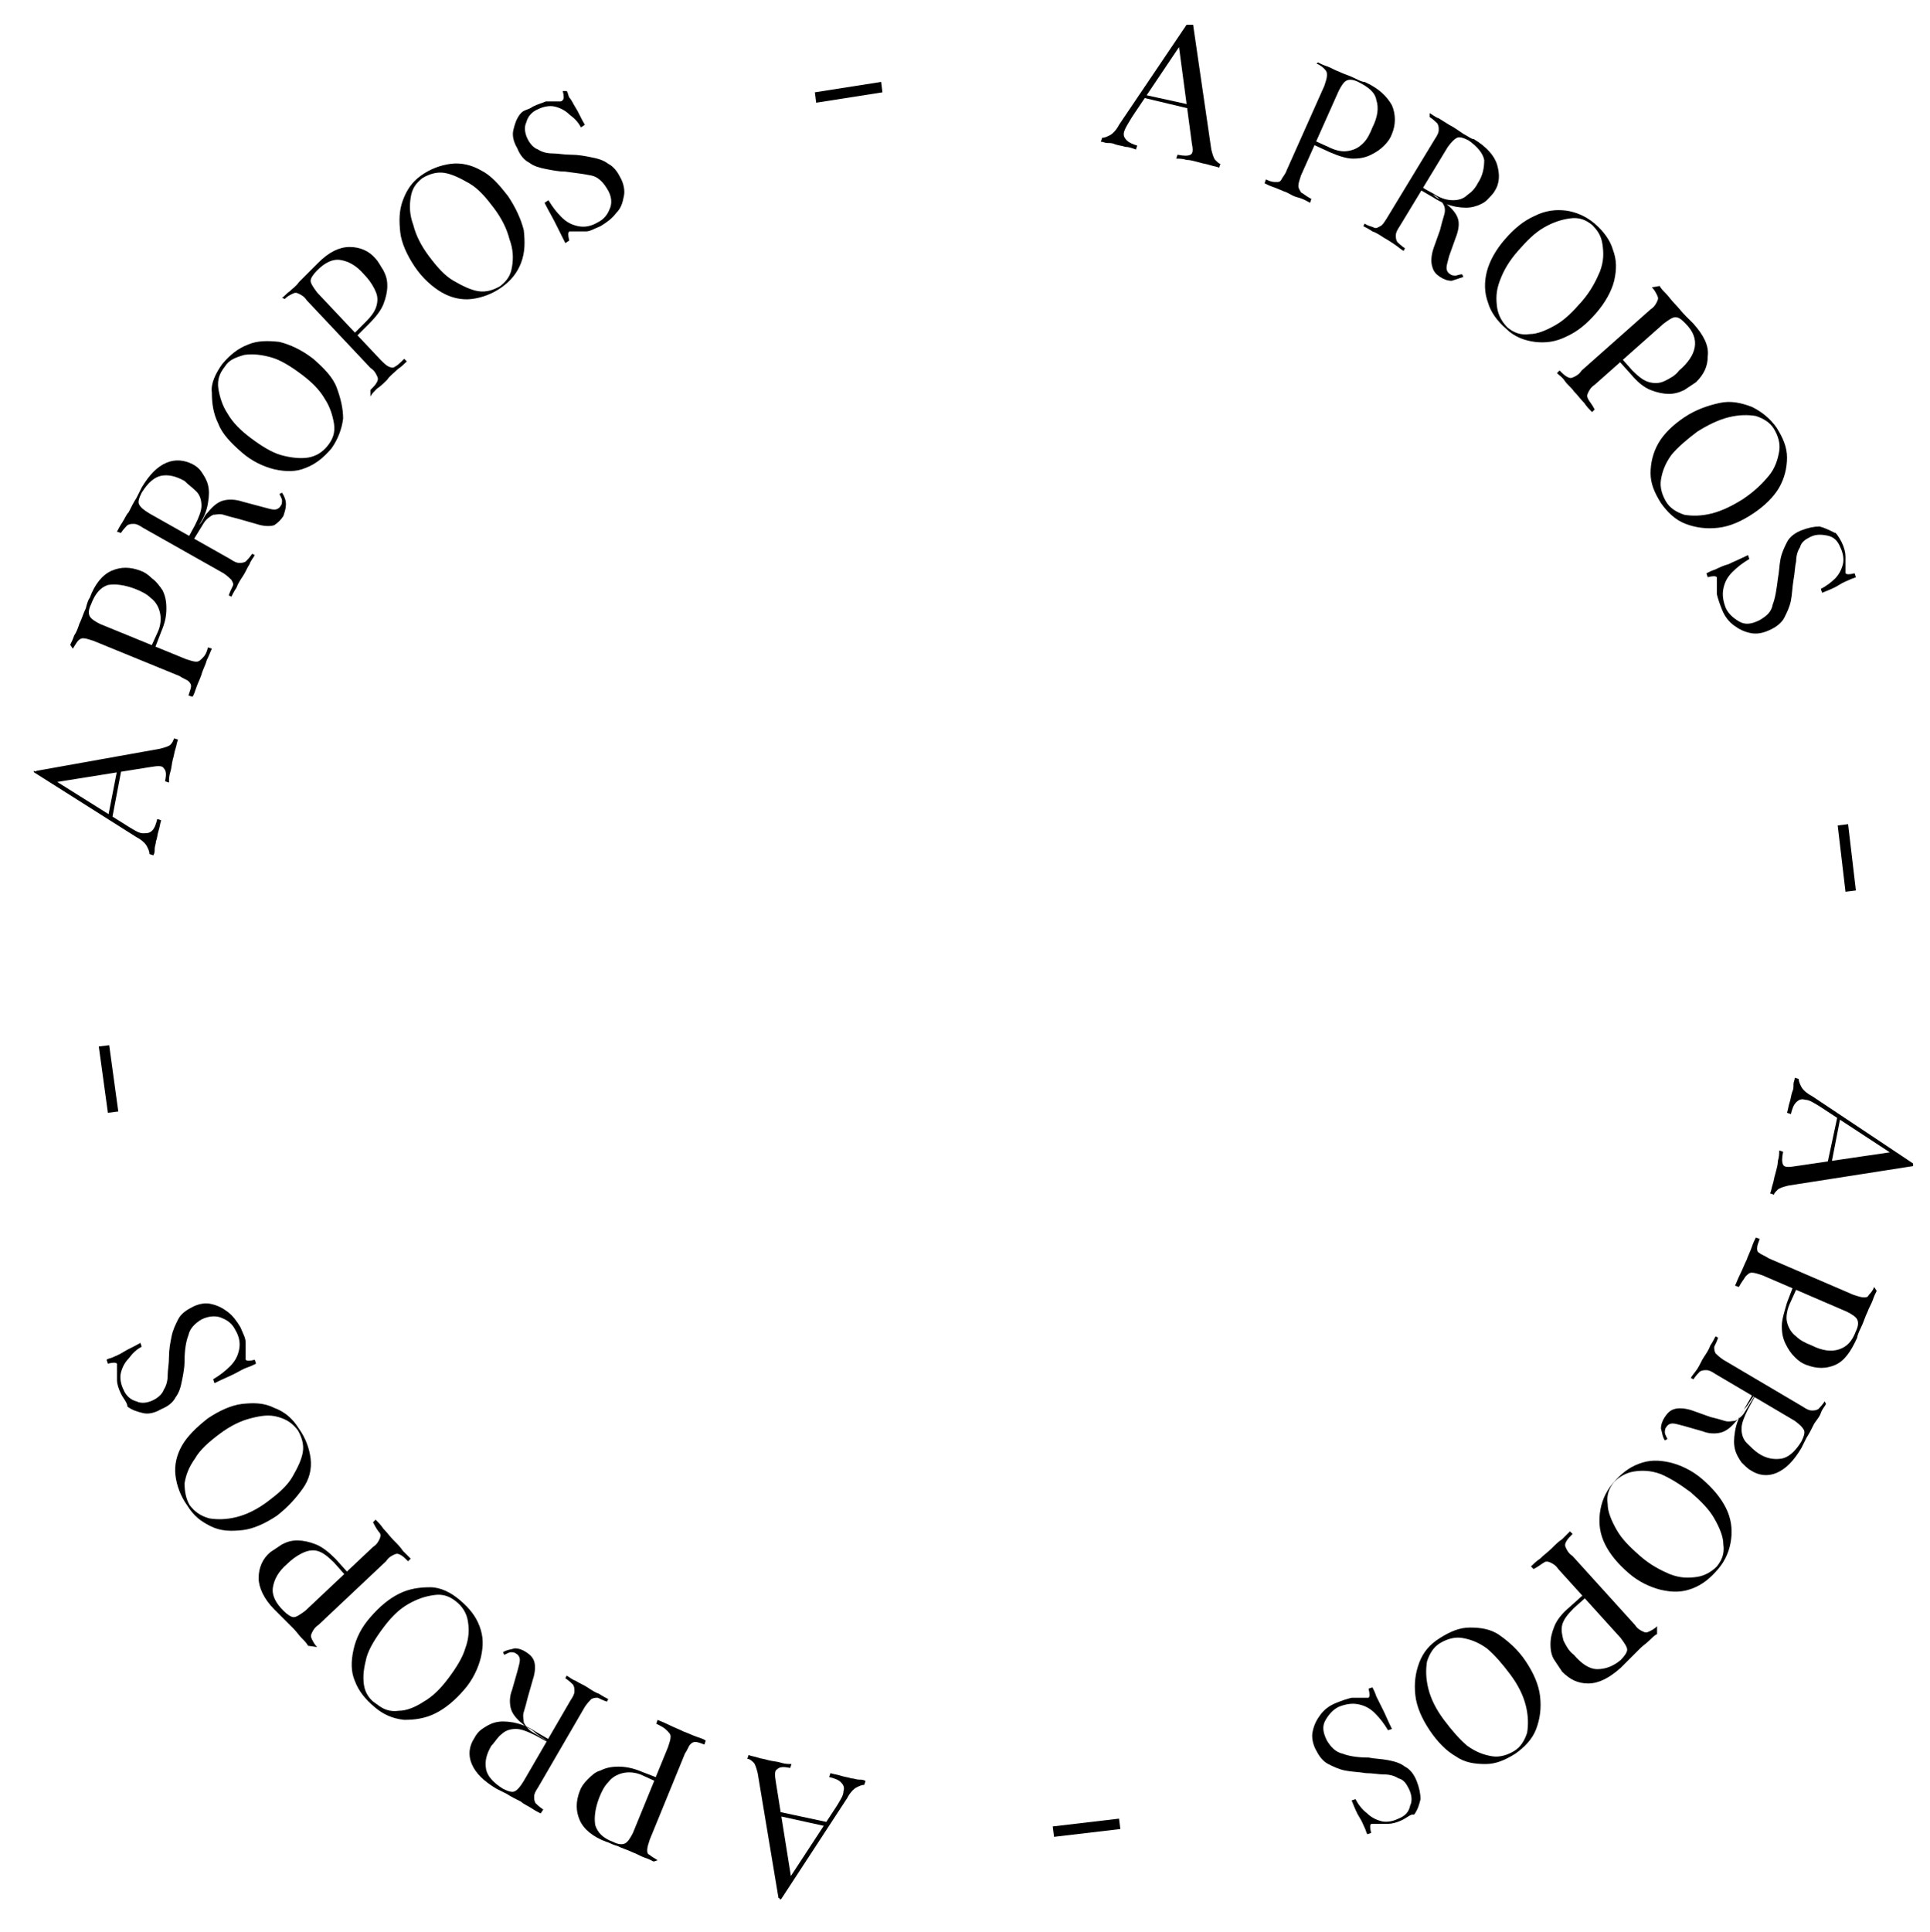<svg xmlns="http://www.w3.org/2000/svg" xmlns:xlink="http://www.w3.org/1999/xlink" id="Layer_1" x="0px" y="0px" viewBox="0 0 148.5 148.6" style="enable-background:new 0 0 148.5 148.6;" xml:space="preserve"><g>	<path d="M91.8,1.9l1.4,9.6c0.1,0.4,0.2,0.7,0.3,0.8c0.2,0.2,0.3,0.3,0.4,0.3l-0.1,0.3c-0.2-0.1-0.4-0.1-0.7-0.2  c-0.3-0.1-0.5-0.1-0.8-0.2c-0.4-0.1-0.7-0.2-1-0.2c-0.3-0.1-0.6-0.1-0.8-0.1l0.1-0.3c0.5,0.1,0.8,0.1,1,0c0.2-0.1,0.2-0.4,0.1-0.9  l-1-7.5L91,3.2l-3.9,5.8c-0.3,0.5-0.5,0.8-0.6,1.1c-0.1,0.3,0,0.5,0.2,0.7c0.2,0.2,0.5,0.3,0.8,0.4l-0.1,0.3  c-0.3-0.1-0.5-0.2-0.8-0.2c-0.3-0.1-0.5-0.1-0.8-0.2c-0.2-0.1-0.4-0.1-0.6-0.1c-0.2,0-0.3-0.1-0.5-0.1l0.1-0.3  c0.2,0,0.4-0.1,0.6-0.2s0.5-0.4,0.7-0.8l5.2-7.7c0,0,0.1,0,0.1,0C91.8,1.9,91.8,1.9,91.8,1.9z M92.2,8.2l-0.1,0.3l-4.2-1l0.2-0.2  L92.2,8.2z"></path>	<path d="M101.4,4.8c0.2,0.1,0.4,0.2,0.7,0.3c0.3,0.1,0.6,0.3,0.9,0.4c0.4,0.2,0.8,0.3,1.2,0.5c0.4,0.2,0.6,0.3,0.8,0.3  c1.1,0.5,1.7,1.1,2.1,1.8c0.3,0.7,0.3,1.5,0,2.2c-0.1,0.3-0.3,0.6-0.6,0.9c-0.3,0.3-0.6,0.5-1,0.7c-0.4,0.2-0.8,0.3-1.4,0.3  c-0.5,0-1.1-0.2-1.8-0.5l-1.3-0.6l0.1-0.3l1.1,0.5c0.6,0.3,1.1,0.4,1.6,0.3s0.8-0.3,1.1-0.6c0.3-0.3,0.5-0.7,0.7-1.2  c0.4-0.8,0.5-1.5,0.3-2.1c-0.1-0.6-0.6-1-1.4-1.4c-0.4-0.2-0.7-0.2-0.9-0.1c-0.2,0.1-0.4,0.4-0.6,0.8l-2.9,6.5  c-0.1,0.3-0.2,0.6-0.2,0.8c0,0.2,0.1,0.3,0.2,0.5c0.2,0.1,0.4,0.3,0.8,0.5l-0.1,0.3c-0.2-0.1-0.5-0.3-0.9-0.4S99.4,15,99,14.8  c-0.3-0.1-0.7-0.3-1-0.4c-0.3-0.1-0.5-0.2-0.7-0.3l0.1-0.3C97.8,14,98,14,98.2,14c0.2,0,0.3,0,0.4-0.2s0.3-0.4,0.4-0.7l2.9-6.5  c0.1-0.3,0.2-0.6,0.2-0.8c0-0.2,0-0.3-0.2-0.5c-0.1-0.1-0.3-0.3-0.6-0.4L101.4,4.8z"></path>	<path d="M110,8.7c0.2,0.1,0.4,0.3,0.7,0.4c0.3,0.2,0.5,0.3,0.8,0.5c0.4,0.2,0.8,0.5,1.1,0.7c0.4,0.2,0.6,0.4,0.8,0.4  c1,0.6,1.6,1.3,1.8,2c0.2,0.7,0.2,1.4-0.2,2c-0.1,0.2-0.4,0.5-0.6,0.7s-0.6,0.4-1,0.5c-0.4,0.1-0.8,0.1-1.4,0  c-0.5-0.1-1.1-0.3-1.7-0.7l-1.2-0.7l0.1-0.2l1.1,0.6c0.6,0.4,1.1,0.5,1.5,0.5c0.4,0,0.8-0.1,1.1-0.4c0.3-0.2,0.6-0.5,0.8-0.9  c0.4-0.6,0.5-1.2,0.5-1.8c-0.1-0.5-0.5-1-1.2-1.5c-0.4-0.2-0.7-0.3-0.9-0.2s-0.4,0.3-0.7,0.7l-3.7,6.1c-0.2,0.3-0.3,0.5-0.3,0.7  c0,0.2,0,0.3,0.1,0.5c0.1,0.1,0.3,0.3,0.6,0.5l-0.1,0.2c-0.2-0.1-0.4-0.3-0.7-0.5c-0.3-0.2-0.6-0.4-0.8-0.5  c-0.3-0.2-0.6-0.4-0.9-0.5c-0.3-0.2-0.5-0.3-0.7-0.4l0.1-0.2c0.3,0.2,0.5,0.2,0.7,0.3s0.3,0,0.5-0.1s0.3-0.3,0.5-0.6l3.7-6.1  c0.2-0.3,0.3-0.5,0.3-0.7c0-0.2,0-0.3-0.1-0.5c-0.1-0.1-0.3-0.3-0.6-0.5L110,8.7z M109.3,14.3c0.4,0.3,0.8,0.5,1,0.7  c0.2,0.2,0.4,0.3,0.6,0.4c0.1,0.1,0.3,0.2,0.4,0.3c0.5,0.4,0.8,0.8,0.9,1.2c0.1,0.4,0,0.9-0.2,1.4l-0.5,1.4  c-0.1,0.4-0.2,0.7-0.2,0.9c0,0.2,0.1,0.4,0.3,0.5c0.1,0.1,0.3,0.1,0.4,0.1s0.3-0.1,0.5-0.1l0.1,0.2c-0.3,0.1-0.6,0.2-0.9,0.3  c-0.3,0-0.6-0.1-0.9-0.3c-0.3-0.2-0.5-0.4-0.6-0.8c-0.1-0.3-0.1-0.8,0.1-1.4l0.5-1.4c0.1-0.4,0.2-0.8,0.3-1.1  c0.1-0.3,0.1-0.6,0-0.8c-0.1-0.2-0.3-0.5-0.6-0.7l-1.3-0.8L109.3,14.3z"></path>	<path d="M122.7,17.2c0.7,0.6,1.2,1.3,1.4,2c0.3,0.8,0.3,1.5,0.1,2.4c-0.2,0.8-0.7,1.7-1.4,2.5c-0.7,0.8-1.4,1.4-2.3,1.8  c-0.8,0.4-1.6,0.5-2.4,0.4c-0.8-0.1-1.6-0.4-2.2-1c-0.7-0.6-1.2-1.3-1.4-2c-0.3-0.8-0.3-1.6-0.1-2.4c0.2-0.8,0.7-1.7,1.4-2.5  c0.7-0.8,1.4-1.4,2.3-1.8c0.8-0.4,1.6-0.5,2.4-0.4C121.2,16.3,122,16.6,122.7,17.2z M122.5,17.3c-0.5-0.4-1-0.6-1.7-0.5  s-1.3,0.3-2,0.7s-1.3,1-2,1.8c-0.7,0.8-1.1,1.5-1.4,2.3c-0.3,0.8-0.3,1.4-0.2,2.1c0.1,0.6,0.4,1.1,0.8,1.5c0.5,0.4,1,0.6,1.7,0.5  c0.6,0,1.3-0.3,2-0.7s1.3-1,2-1.8c0.7-0.8,1.1-1.6,1.4-2.3c0.3-0.8,0.3-1.4,0.2-2.1S122.9,17.7,122.5,17.3z"></path>	<path d="M127.7,22c0.1,0.2,0.3,0.4,0.5,0.6c0.2,0.2,0.4,0.5,0.6,0.7c0.3,0.3,0.6,0.7,0.9,1s0.5,0.5,0.6,0.6  c0.8,0.9,1.2,1.7,1.1,2.5c0,0.8-0.3,1.4-0.9,2c-0.3,0.2-0.6,0.4-0.9,0.6c-0.4,0.2-0.8,0.3-1.2,0.3c-0.4,0-0.9-0.1-1.4-0.3  c-0.5-0.2-1-0.6-1.5-1.2l-0.9-1l0.2-0.2l0.8,0.9c0.5,0.5,0.9,0.8,1.3,0.9c0.4,0.1,0.8,0.1,1.2-0.1c0.4-0.2,0.8-0.4,1.1-0.8  c0.7-0.6,1.1-1.2,1.2-1.8c0.1-0.6-0.1-1.2-0.7-1.8c-0.3-0.3-0.5-0.5-0.8-0.5c-0.2,0-0.5,0.2-0.9,0.5l-5.3,4.7  c-0.3,0.2-0.4,0.4-0.5,0.6c-0.1,0.2-0.1,0.3,0,0.5s0.3,0.4,0.5,0.8l-0.2,0.2c-0.2-0.2-0.4-0.4-0.6-0.7c-0.3-0.3-0.5-0.6-0.8-0.9  c-0.2-0.3-0.5-0.5-0.7-0.8s-0.4-0.4-0.6-0.6l0.2-0.2c0.2,0.2,0.4,0.4,0.6,0.5s0.3,0.1,0.5,0c0.2-0.1,0.4-0.2,0.6-0.5l5.3-4.7  c0.3-0.2,0.4-0.4,0.5-0.6c0.1-0.2,0.1-0.3,0-0.5c-0.1-0.2-0.2-0.4-0.4-0.6L127.7,22z"></path>	<path d="M136.7,32.9c0.5,0.8,0.8,1.5,0.8,2.3c0,0.8-0.2,1.6-0.6,2.3c-0.4,0.7-1.1,1.4-2,2c-0.9,0.6-1.8,1-2.7,1.1  c-0.9,0.1-1.7,0-2.5-0.3s-1.4-0.9-1.9-1.6c-0.5-0.8-0.8-1.5-0.8-2.3c0-0.8,0.2-1.6,0.6-2.3s1.1-1.4,2-2c0.9-0.6,1.8-0.9,2.7-1.1  s1.7,0,2.5,0.3C135.6,31.7,136.2,32.2,136.7,32.9z M136.5,33c-0.3-0.5-0.8-0.8-1.4-1c-0.6-0.1-1.3-0.1-2.1,0.1  c-0.8,0.2-1.6,0.6-2.4,1.1c-0.8,0.6-1.5,1.2-2,1.8c-0.5,0.7-0.7,1.3-0.8,1.9c-0.1,0.6,0.1,1.2,0.4,1.7c0.3,0.5,0.8,0.8,1.4,1  c0.6,0.1,1.3,0.1,2.1-0.1c0.8-0.2,1.6-0.6,2.4-1.1c0.9-0.6,1.5-1.2,2-1.8s0.7-1.3,0.8-1.9S136.8,33.5,136.5,33z"></path>	<path d="M141.7,41.7c0.2,0.4,0.3,0.8,0.3,1.1c0,0.3,0,0.5,0,0.8c0,0.1,0,0.2,0,0.3c0,0.1,0,0.1,0,0.2c0.1,0.1,0.3,0.1,0.7,0  l0.1,0.3c-0.2,0.1-0.3,0.1-0.5,0.2c-0.2,0.1-0.5,0.2-0.8,0.4s-0.8,0.4-1.3,0.6l-0.1-0.3c0.4-0.2,0.8-0.5,1.1-0.8  c0.3-0.3,0.5-0.7,0.6-1.1c0.1-0.4,0-0.9-0.2-1.3c-0.2-0.5-0.5-0.8-1-0.9s-0.9-0.1-1.3,0.1c-0.4,0.2-0.7,0.4-0.8,0.8  c-0.2,0.3-0.3,0.7-0.3,1.1c-0.1,0.4-0.1,0.9-0.2,1.4c-0.1,0.6-0.1,1.1-0.2,1.6c-0.1,0.5-0.3,0.9-0.5,1.3c-0.2,0.4-0.6,0.7-1,0.9  c-0.6,0.3-1.1,0.4-1.6,0.3s-0.9-0.3-1.3-0.6c-0.4-0.3-0.7-0.7-0.9-1.2c-0.2-0.5-0.3-0.8-0.4-1.2c0-0.3,0-0.6,0-0.8  c0-0.2,0-0.4,0-0.5c-0.1-0.1-0.3-0.1-0.7,0l-0.1-0.3c0.2-0.1,0.4-0.2,0.7-0.3c0.2-0.1,0.6-0.3,1-0.4c0.4-0.2,0.9-0.4,1.5-0.7  l0.1,0.3c-0.5,0.3-0.9,0.6-1.3,1s-0.6,0.8-0.7,1.3c-0.1,0.5,0,1,0.2,1.5c0.2,0.4,0.5,0.7,1,1s1,0.2,1.6-0.1c0.5-0.3,0.9-0.6,1-1.2  c0.2-0.5,0.3-1.2,0.4-2c0.1-0.5,0.1-1,0.2-1.5c0.1-0.5,0.3-0.9,0.5-1.3c0.2-0.4,0.6-0.7,1.1-0.9c0.5-0.2,1-0.3,1.4-0.3  c0.4,0.1,0.8,0.3,1.2,0.5C141.2,40.9,141.5,41.3,141.7,41.7z"></path>	<path d="M142.8,68.5l-0.8,0.1l-0.6-5.1l0.8-0.1L142.8,68.5z"></path>	<path d="M147.2,89.7l-9.6,1.5c-0.4,0.1-0.7,0.2-0.8,0.3c-0.2,0.2-0.3,0.3-0.3,0.4l-0.3-0.1c0.1-0.2,0.1-0.4,0.2-0.7  c0.1-0.3,0.1-0.5,0.2-0.8c0.1-0.4,0.2-0.7,0.2-1c0.1-0.3,0.1-0.6,0.1-0.8l0.3,0.1c-0.1,0.5-0.1,0.8,0,1c0.1,0.2,0.4,0.2,1,0.1  l7.5-1.1l0.1,0.3l-5.8-3.8c-0.5-0.3-0.8-0.5-1.1-0.5c-0.3-0.1-0.5,0-0.7,0.2c-0.2,0.2-0.3,0.5-0.4,0.9l-0.3-0.1  c0.1-0.3,0.1-0.5,0.2-0.8c0.1-0.3,0.1-0.5,0.2-0.8c0.1-0.2,0.1-0.4,0.1-0.6c0-0.2,0.1-0.3,0.1-0.5l0.3,0.1c0,0.2,0.1,0.4,0.2,0.6  c0.1,0.2,0.4,0.5,0.8,0.7l7.8,5.2c0,0,0,0.1,0,0.1C147.2,89.6,147.2,89.6,147.2,89.7z M140.8,90.1l-0.3-0.1l0.9-4.2l0.2,0.2  L140.8,90.1z"></path>	<path d="M144.4,99.3c-0.1,0.2-0.2,0.4-0.3,0.7c-0.1,0.3-0.3,0.6-0.4,0.9c-0.2,0.4-0.3,0.8-0.5,1.2c-0.2,0.4-0.3,0.7-0.3,0.8  c-0.5,1.1-1,1.8-1.7,2.1c-0.7,0.3-1.4,0.3-2.2,0c-0.3-0.1-0.6-0.3-0.9-0.6s-0.5-0.6-0.7-1c-0.2-0.4-0.3-0.8-0.3-1.4  c0-0.5,0.2-1.1,0.4-1.8l0.5-1.3l0.3,0.1l-0.5,1.1c-0.3,0.6-0.4,1.2-0.3,1.6s0.3,0.8,0.7,1.1c0.3,0.3,0.7,0.5,1.2,0.7  c0.8,0.4,1.5,0.5,2.1,0.3c0.6-0.2,1-0.6,1.3-1.4c0.2-0.4,0.2-0.7,0.1-0.9c-0.1-0.2-0.4-0.4-0.8-0.6l-6.5-2.8  c-0.3-0.1-0.6-0.2-0.8-0.2c-0.2,0-0.3,0.1-0.5,0.3c-0.1,0.2-0.3,0.4-0.5,0.8l-0.3-0.1c0.1-0.2,0.2-0.5,0.4-0.9  c0.2-0.4,0.3-0.7,0.5-1.1c0.1-0.3,0.3-0.7,0.4-1c0.1-0.3,0.2-0.5,0.3-0.7l0.3,0.1c-0.1,0.3-0.2,0.5-0.2,0.7c0,0.2,0,0.3,0.2,0.4  c0.1,0.1,0.4,0.2,0.7,0.4l6.5,2.8c0.3,0.1,0.6,0.2,0.8,0.2c0.2,0,0.3,0,0.4-0.2c0.1-0.1,0.3-0.3,0.4-0.6L144.4,99.3z"></path>	<path d="M135,107.3c-0.3,0.4-0.5,0.8-0.7,1c-0.2,0.2-0.3,0.4-0.4,0.6c-0.1,0.2-0.2,0.3-0.3,0.4c-0.4,0.5-0.8,0.8-1.2,0.9  c-0.4,0.1-0.9,0.1-1.4-0.1l-1.4-0.4c-0.4-0.1-0.7-0.2-0.9-0.2c-0.2,0-0.4,0.1-0.5,0.3c-0.1,0.1-0.1,0.3-0.1,0.4  c0,0.1,0.1,0.3,0.2,0.5l-0.2,0.1c-0.2-0.3-0.2-0.6-0.3-0.9c0-0.3,0.1-0.6,0.3-0.9c0.2-0.3,0.4-0.5,0.7-0.6c0.3-0.1,0.8-0.1,1.4,0.1  l1.4,0.5c0.4,0.1,0.8,0.2,1.1,0.3c0.3,0.1,0.6,0,0.8,0c0.2-0.1,0.5-0.3,0.7-0.6l0.8-1.3L135,107.3z M140.5,108  c-0.1,0.2-0.3,0.4-0.4,0.7s-0.3,0.5-0.5,0.8c-0.2,0.4-0.4,0.8-0.6,1.1c-0.2,0.4-0.3,0.6-0.4,0.8c-0.6,1-1.2,1.6-1.9,1.9  s-1.4,0.2-2-0.2c-0.2-0.1-0.5-0.4-0.7-0.6c-0.2-0.3-0.4-0.6-0.5-1c-0.1-0.4-0.1-0.8,0-1.4s0.3-1.1,0.7-1.7l0.7-1.2l0.2,0.1  l-0.6,1.1c-0.3,0.6-0.5,1.1-0.5,1.5c0,0.4,0.1,0.8,0.4,1.1s0.6,0.6,0.9,0.8c0.6,0.4,1.2,0.5,1.8,0.4c0.5-0.1,1-0.5,1.5-1.3  c0.2-0.4,0.3-0.7,0.2-0.9s-0.3-0.4-0.7-0.7l-6.1-3.6c-0.3-0.2-0.5-0.3-0.7-0.3c-0.2,0-0.3,0-0.5,0.1c-0.1,0.1-0.3,0.3-0.5,0.6  l-0.2-0.1c0.1-0.2,0.3-0.4,0.5-0.7c0.2-0.3,0.3-0.6,0.5-0.9c0.2-0.3,0.4-0.6,0.5-0.9c0.2-0.3,0.3-0.5,0.4-0.7l0.2,0.1  c-0.1,0.3-0.2,0.5-0.3,0.7c0,0.2,0,0.3,0.1,0.5c0.1,0.1,0.3,0.3,0.6,0.5l6.1,3.6c0.3,0.2,0.5,0.3,0.7,0.3c0.2,0,0.3,0,0.5-0.1  c0.1-0.1,0.3-0.3,0.5-0.6L140.5,108z"></path>	<path d="M132.2,120.7c-0.6,0.7-1.2,1.2-2,1.5c-0.8,0.3-1.5,0.3-2.4,0.1c-0.8-0.2-1.7-0.6-2.5-1.3c-0.8-0.7-1.4-1.4-1.8-2.2  c-0.4-0.8-0.5-1.6-0.4-2.4c0.1-0.8,0.4-1.6,1-2.3c0.6-0.7,1.2-1.2,2-1.5c0.8-0.3,1.5-0.3,2.4-0.1c0.8,0.2,1.7,0.6,2.5,1.3  c0.8,0.7,1.4,1.4,1.8,2.2c0.4,0.8,0.5,1.6,0.4,2.4C133.1,119.2,132.8,120,132.2,120.7z M132.1,120.5c0.4-0.5,0.6-1,0.5-1.7  c0-0.6-0.3-1.3-0.7-2s-1-1.3-1.8-2c-0.8-0.6-1.6-1.1-2.3-1.4c-0.8-0.3-1.5-0.3-2.1-0.2c-0.6,0.1-1.1,0.4-1.5,0.8  c-0.4,0.5-0.6,1-0.5,1.7c0,0.6,0.3,1.3,0.7,2c0.4,0.7,1,1.3,1.8,2c0.8,0.7,1.6,1.1,2.3,1.4c0.8,0.3,1.4,0.3,2.1,0.2  C131.2,121.2,131.7,120.9,132.1,120.5z"></path>	<path d="M127.5,125.7c-0.2,0.1-0.4,0.3-0.6,0.5c-0.2,0.2-0.5,0.4-0.7,0.6c-0.3,0.3-0.6,0.6-0.9,0.9c-0.3,0.3-0.5,0.5-0.6,0.6  c-0.9,0.8-1.7,1.2-2.5,1.2c-0.8,0-1.4-0.3-2-0.9c-0.2-0.3-0.4-0.6-0.6-0.9s-0.3-0.7-0.3-1.2s0.1-0.9,0.3-1.4s0.6-1,1.2-1.5l1-0.9  l0.2,0.2l-0.9,0.8c-0.5,0.5-0.8,0.9-0.9,1.3c-0.1,0.4,0,0.8,0.1,1.2c0.2,0.4,0.4,0.8,0.8,1.1c0.6,0.7,1.2,1.1,1.8,1.1  s1.2-0.2,1.8-0.7c0.3-0.3,0.5-0.6,0.5-0.8c0-0.2-0.2-0.5-0.5-0.9l-4.8-5.3c-0.2-0.3-0.4-0.4-0.6-0.5c-0.2-0.1-0.4-0.1-0.5,0  c-0.2,0.1-0.4,0.3-0.8,0.5l-0.2-0.2c0.2-0.2,0.4-0.4,0.7-0.6c0.3-0.3,0.6-0.5,0.9-0.8c0.3-0.3,0.5-0.5,0.8-0.7  c0.2-0.2,0.4-0.4,0.6-0.6l0.2,0.2c-0.2,0.2-0.4,0.4-0.5,0.6s-0.1,0.3,0,0.5s0.2,0.4,0.5,0.6l4.8,5.3c0.2,0.3,0.4,0.4,0.6,0.5  s0.3,0.1,0.5,0c0.2-0.1,0.4-0.2,0.6-0.4L127.5,125.7z"></path>	<path d="M116.6,134.9c-0.8,0.5-1.5,0.8-2.3,0.8s-1.6-0.1-2.3-0.6c-0.7-0.4-1.4-1.1-2-2c-0.6-0.9-1-1.8-1.1-2.7  c-0.1-0.9,0-1.7,0.3-2.5c0.3-0.8,0.8-1.4,1.6-1.9c0.8-0.5,1.5-0.8,2.3-0.8c0.8,0,1.6,0.1,2.3,0.6s1.4,1.1,2,2  c0.6,0.9,1,1.8,1.1,2.7c0.1,0.9,0,1.7-0.3,2.5C117.9,133.8,117.3,134.4,116.6,134.9z M116.5,134.7c0.5-0.3,0.8-0.8,1-1.4  c0.1-0.6,0.1-1.3-0.1-2.1c-0.2-0.8-0.6-1.6-1.2-2.4c-0.6-0.8-1.2-1.5-1.8-2c-0.7-0.5-1.3-0.7-1.9-0.8c-0.6-0.1-1.2,0.1-1.7,0.4  c-0.5,0.3-0.8,0.8-1,1.4c-0.1,0.6-0.1,1.3,0.1,2.1c0.2,0.8,0.6,1.6,1.2,2.4c0.6,0.8,1.2,1.5,1.8,2c0.7,0.5,1.3,0.7,1.9,0.8  C115.4,135.2,116,135,116.5,134.7z"></path>	<path d="M107.9,140c-0.4,0.2-0.8,0.3-1.1,0.3c-0.3,0-0.5,0-0.8,0c-0.1,0-0.2,0-0.3,0c-0.1,0-0.1,0-0.2,0c-0.1,0.1-0.1,0.3,0,0.7  l-0.3,0.1c-0.1-0.2-0.1-0.3-0.2-0.5c-0.1-0.2-0.2-0.5-0.4-0.8c-0.2-0.3-0.4-0.8-0.6-1.3l0.3-0.1c0.2,0.4,0.5,0.8,0.9,1.1  c0.3,0.3,0.7,0.5,1.1,0.6c0.4,0.1,0.9,0,1.3-0.2c0.5-0.2,0.8-0.5,0.9-1c0.2-0.4,0.1-0.9-0.1-1.3c-0.2-0.4-0.4-0.7-0.8-0.8  c-0.3-0.2-0.7-0.3-1.1-0.3c-0.4,0-0.9-0.1-1.4-0.1c-0.6-0.1-1.1-0.1-1.6-0.2c-0.5-0.1-0.9-0.3-1.3-0.5c-0.4-0.2-0.7-0.6-0.9-1  c-0.3-0.5-0.4-1.1-0.3-1.5c0.1-0.5,0.3-0.9,0.6-1.3c0.3-0.4,0.7-0.7,1.2-0.9c0.5-0.2,0.8-0.3,1.2-0.4c0.3,0,0.6,0,0.8,0  c0.2,0,0.4,0,0.5,0c0.1-0.1,0.1-0.3,0-0.7l0.3-0.1c0.1,0.2,0.2,0.4,0.3,0.7c0.1,0.2,0.3,0.6,0.5,1c0.2,0.4,0.4,0.9,0.7,1.5  l-0.3,0.1c-0.3-0.5-0.6-0.9-1-1.3c-0.4-0.4-0.8-0.6-1.3-0.7c-0.5-0.1-1,0-1.5,0.2c-0.4,0.2-0.7,0.5-1,1s-0.2,1,0.1,1.6  c0.3,0.5,0.7,0.9,1.2,1c0.5,0.2,1.2,0.3,2,0.3c0.5,0.1,1,0.1,1.5,0.2c0.5,0.1,0.9,0.2,1.3,0.5c0.4,0.2,0.7,0.6,0.9,1.1  c0.2,0.5,0.3,1,0.3,1.4c-0.1,0.4-0.2,0.8-0.5,1.2C108.6,139.5,108.3,139.8,107.9,140z"></path>	<path d="M81.1,141.3l-0.1-0.8l5.1-0.6l0.1,0.8L81.1,141.3z"></path>	<path d="M59.9,146l-1.6-9.6c-0.1-0.4-0.2-0.7-0.3-0.8s-0.3-0.3-0.5-0.3l0.1-0.3c0.2,0.1,0.4,0.1,0.7,0.2c0.3,0.1,0.5,0.1,0.8,0.2  c0.4,0.1,0.7,0.1,1,0.2c0.3,0.1,0.6,0.1,0.8,0.1l-0.1,0.3c-0.5-0.1-0.8-0.1-1,0.1c-0.2,0.1-0.2,0.4-0.1,1l1.2,7.5l-0.3,0.1l3.8-5.8  c0.3-0.5,0.5-0.8,0.5-1.1c0.1-0.3,0-0.5-0.2-0.7c-0.2-0.2-0.5-0.3-0.9-0.4l0.1-0.3c0.3,0.1,0.5,0.1,0.8,0.2  c0.3,0.1,0.5,0.1,0.8,0.2c0.2,0,0.4,0.1,0.6,0.1c0.2,0,0.3,0,0.5,0.1l-0.1,0.3c-0.2,0-0.4,0.1-0.6,0.2s-0.5,0.4-0.7,0.8l-5.1,7.8  c0,0-0.1,0-0.1,0S60,146,59.9,146z M59.5,139.6l0.1-0.3l4.2,0.9l-0.2,0.3L59.5,139.6z"></path>	<path d="M50.3,143.2c-0.2-0.1-0.4-0.2-0.7-0.3c-0.3-0.1-0.6-0.3-0.9-0.4c-0.4-0.2-0.8-0.3-1.2-0.5c-0.4-0.1-0.7-0.3-0.8-0.3  c-1.1-0.4-1.8-1-2.1-1.7s-0.3-1.4,0-2.2c0.1-0.3,0.3-0.6,0.6-0.9c0.3-0.3,0.6-0.6,1-0.7c0.4-0.2,0.8-0.3,1.4-0.3  c0.5,0,1.1,0.1,1.8,0.4l1.3,0.5l-0.1,0.3l-1.1-0.5c-0.6-0.3-1.2-0.3-1.6-0.2c-0.4,0.1-0.8,0.3-1.1,0.7c-0.3,0.3-0.5,0.7-0.7,1.2  c-0.3,0.8-0.4,1.5-0.3,2.1c0.2,0.6,0.6,1,1.4,1.3c0.4,0.2,0.7,0.2,0.9,0.1c0.2-0.1,0.4-0.4,0.6-0.8l2.7-6.6  c0.1-0.3,0.2-0.6,0.2-0.8s-0.1-0.3-0.3-0.5s-0.4-0.3-0.8-0.5l0.1-0.3c0.2,0.1,0.5,0.2,0.9,0.4c0.4,0.2,0.7,0.3,1.1,0.5  c0.3,0.1,0.7,0.3,1,0.4c0.3,0.1,0.6,0.2,0.7,0.3l-0.1,0.3c-0.3-0.1-0.5-0.2-0.7-0.2c-0.2,0-0.3,0.1-0.4,0.2  c-0.1,0.1-0.2,0.4-0.4,0.7l-2.7,6.6c-0.1,0.3-0.2,0.6-0.2,0.8c0,0.2,0,0.3,0.2,0.4c0.1,0.1,0.3,0.2,0.6,0.4L50.3,143.2z"></path>	<path d="M41.6,139.5c-0.2-0.1-0.4-0.2-0.7-0.4c-0.3-0.2-0.6-0.3-0.8-0.5c-0.4-0.2-0.8-0.4-1.1-0.6c-0.4-0.2-0.6-0.3-0.8-0.4  c-1-0.6-1.6-1.2-1.9-1.9c-0.3-0.7-0.2-1.4,0.2-2c0.1-0.2,0.3-0.5,0.6-0.7c0.3-0.2,0.6-0.4,1-0.5s0.8-0.1,1.4,0  c0.5,0.1,1.1,0.3,1.7,0.7l1.2,0.7l-0.1,0.2l-1.1-0.6c-0.6-0.3-1.1-0.5-1.5-0.5s-0.8,0.1-1.1,0.4c-0.3,0.2-0.5,0.6-0.8,0.9  c-0.4,0.7-0.5,1.2-0.4,1.8c0.1,0.5,0.5,1,1.3,1.5c0.4,0.2,0.7,0.3,0.9,0.2c0.2-0.1,0.4-0.3,0.7-0.8l3.6-6.2  c0.2-0.3,0.3-0.5,0.3-0.7s0-0.3-0.1-0.5c-0.1-0.1-0.3-0.3-0.6-0.5l0.1-0.2c0.2,0.1,0.4,0.3,0.7,0.4c0.3,0.2,0.6,0.3,0.9,0.5  c0.3,0.2,0.6,0.4,0.9,0.5c0.3,0.2,0.5,0.3,0.7,0.4l-0.1,0.2c-0.3-0.1-0.5-0.2-0.7-0.3c-0.2,0-0.3,0-0.5,0.1  c-0.1,0.1-0.3,0.3-0.5,0.6l-3.6,6.2c-0.2,0.3-0.3,0.5-0.3,0.7s0,0.3,0.1,0.5c0.1,0.1,0.3,0.3,0.6,0.5L41.6,139.5z M42.2,134  c-0.4-0.3-0.8-0.5-1-0.7s-0.4-0.3-0.6-0.4c-0.2-0.1-0.3-0.2-0.4-0.3c-0.5-0.4-0.8-0.8-0.9-1.2s-0.1-0.9,0.1-1.4l0.4-1.4  c0.1-0.4,0.2-0.7,0.2-0.9c0-0.2-0.1-0.4-0.3-0.5c-0.1-0.1-0.3-0.1-0.4-0.1c-0.1,0-0.3,0.1-0.5,0.2l-0.1-0.2  c0.3-0.2,0.6-0.2,0.9-0.3c0.3,0,0.6,0.1,0.9,0.3c0.3,0.2,0.5,0.4,0.6,0.7c0.1,0.3,0.1,0.8-0.1,1.4l-0.4,1.4  c-0.1,0.4-0.2,0.8-0.3,1.1c-0.1,0.3,0,0.6,0,0.8c0.1,0.2,0.3,0.5,0.6,0.7l1.3,0.8L42.2,134z"></path>	<path d="M28.8,131.3c-0.7-0.6-1.2-1.2-1.5-2c-0.3-0.7-0.3-1.5-0.1-2.4s0.6-1.7,1.3-2.5c0.7-0.8,1.4-1.4,2.2-1.8  c0.8-0.4,1.6-0.5,2.4-0.5s1.6,0.4,2.3,1c0.7,0.6,1.2,1.2,1.5,2s0.3,1.5,0.1,2.4c-0.2,0.8-0.6,1.7-1.3,2.5c-0.7,0.8-1.4,1.4-2.2,1.8  c-0.8,0.4-1.6,0.5-2.4,0.5C30.2,132.2,29.5,131.9,28.8,131.3z M29,131.1c0.5,0.4,1,0.6,1.7,0.5c0.6,0,1.3-0.3,1.9-0.7  c0.7-0.4,1.3-1,1.9-1.8c0.6-0.8,1.1-1.6,1.3-2.3c0.3-0.8,0.3-1.5,0.2-2.1c-0.1-0.6-0.4-1.1-0.9-1.5c-0.5-0.4-1-0.6-1.7-0.5  s-1.3,0.3-2,0.7c-0.7,0.4-1.3,1-1.9,1.8c-0.6,0.8-1.1,1.6-1.3,2.3c-0.2,0.8-0.3,1.4-0.2,2.1S28.5,130.8,29,131.1z"></path>	<path d="M23.7,126.6c-0.1-0.2-0.3-0.4-0.5-0.6c-0.2-0.2-0.4-0.5-0.6-0.7c-0.3-0.3-0.6-0.6-0.9-0.9c-0.3-0.3-0.5-0.5-0.6-0.6  c-0.8-0.8-1.2-1.7-1.2-2.4c0-0.8,0.3-1.5,0.9-2c0.3-0.2,0.6-0.4,0.9-0.6c0.4-0.2,0.7-0.3,1.2-0.3c0.4,0,0.9,0.1,1.4,0.3  s1,0.6,1.5,1.1l0.9,1l-0.2,0.2l-0.8-0.9c-0.5-0.5-0.9-0.8-1.3-0.9c-0.4-0.1-0.8,0-1.2,0.2c-0.4,0.2-0.8,0.5-1.1,0.8  c-0.7,0.6-1,1.2-1.1,1.8c-0.1,0.6,0.2,1.2,0.8,1.8c0.3,0.3,0.6,0.5,0.8,0.5s0.5-0.2,0.9-0.5l5.2-4.9c0.3-0.2,0.4-0.4,0.5-0.6  c0.1-0.2,0.1-0.4,0-0.5s-0.3-0.4-0.5-0.8l0.2-0.2c0.2,0.2,0.4,0.4,0.6,0.7c0.3,0.3,0.5,0.6,0.8,0.9c0.3,0.3,0.5,0.5,0.7,0.8  c0.2,0.2,0.4,0.4,0.6,0.6l-0.2,0.2c-0.2-0.2-0.4-0.4-0.6-0.5s-0.3-0.1-0.5,0s-0.4,0.2-0.6,0.5l-5.2,4.9c-0.3,0.2-0.4,0.4-0.5,0.6  c-0.1,0.2-0.1,0.3,0,0.5s0.2,0.4,0.4,0.6L23.7,126.6z"></path>	<path d="M14.4,115.8c-0.5-0.7-0.8-1.5-0.9-2.3c-0.1-0.8,0.1-1.6,0.5-2.3c0.4-0.7,1.1-1.4,2-2.1c0.9-0.6,1.8-1,2.6-1.1  c0.9-0.1,1.7-0.1,2.5,0.3c0.8,0.3,1.4,0.8,1.9,1.6c0.5,0.7,0.8,1.5,0.9,2.3c0.1,0.8-0.1,1.6-0.6,2.3s-1.1,1.4-2,2.1  c-0.9,0.6-1.8,1-2.6,1.1c-0.9,0.1-1.7,0.1-2.5-0.3S14.9,116.6,14.4,115.8z M14.6,115.8c0.4,0.5,0.8,0.8,1.5,1  c0.6,0.1,1.3,0.1,2.1-0.1c0.8-0.2,1.6-0.6,2.4-1.2c0.8-0.6,1.5-1.2,1.9-1.9s0.7-1.3,0.8-1.9c0.1-0.6-0.1-1.2-0.4-1.7  c-0.4-0.5-0.8-0.8-1.5-1s-1.3-0.1-2.1,0.1c-0.8,0.2-1.6,0.6-2.4,1.2c-0.8,0.6-1.5,1.2-1.9,1.9c-0.5,0.7-0.7,1.3-0.8,1.9  C14.2,114.7,14.3,115.3,14.6,115.8z"></path>	<path d="M9.3,107.2c-0.2-0.4-0.3-0.8-0.3-1c0-0.3,0-0.5,0-0.8c0-0.1,0-0.2,0-0.3s0-0.1,0-0.2c-0.1-0.1-0.3-0.1-0.7,0l-0.1-0.3  c0.1-0.1,0.3-0.1,0.5-0.2c0.2-0.1,0.5-0.2,0.8-0.4c0.3-0.2,0.8-0.4,1.3-0.7l0.1,0.3c-0.4,0.2-0.7,0.5-1,0.9  c-0.3,0.3-0.5,0.7-0.6,1.1c-0.1,0.4,0,0.9,0.2,1.3c0.2,0.5,0.6,0.8,1,0.9c0.4,0.2,0.9,0.1,1.3-0.1c0.4-0.2,0.7-0.5,0.8-0.8  c0.2-0.3,0.3-0.7,0.3-1.1s0.1-0.9,0.1-1.4c0-0.6,0.1-1.1,0.2-1.6c0.1-0.5,0.3-0.9,0.5-1.3c0.2-0.4,0.6-0.7,1-0.9  c0.5-0.3,1.1-0.4,1.5-0.3c0.5,0.1,0.9,0.3,1.3,0.6c0.4,0.3,0.7,0.7,1,1.2c0.2,0.5,0.4,0.8,0.4,1.2c0,0.3,0,0.6,0,0.8  c0,0.2,0,0.4,0,0.5c0.1,0.1,0.3,0.1,0.7,0l0.1,0.3c-0.2,0.1-0.4,0.2-0.7,0.3s-0.6,0.3-1,0.5s-0.9,0.4-1.5,0.7l-0.1-0.3  c0.5-0.3,0.9-0.6,1.3-1s0.6-0.8,0.7-1.3c0.1-0.5,0-1-0.3-1.5c-0.2-0.4-0.5-0.7-1-0.9c-0.4-0.2-1-0.2-1.6,0.1  c-0.5,0.3-0.9,0.7-1,1.2c-0.2,0.5-0.3,1.2-0.3,2c0,0.5-0.1,1-0.2,1.5s-0.2,0.9-0.5,1.3c-0.2,0.4-0.6,0.7-1.1,0.9  c-0.5,0.3-1,0.4-1.4,0.3c-0.4-0.1-0.8-0.2-1.2-0.5C9.8,107.9,9.5,107.6,9.3,107.2z"></path>	<path d="M7.6,80.5l0.8-0.1l0.7,5.1l-0.8,0.1L7.6,80.5z"></path>	<path d="M2.8,59.3l9.5-1.7c0.4-0.1,0.7-0.2,0.8-0.3c0.2-0.2,0.2-0.3,0.3-0.5l0.3,0.1c-0.1,0.2-0.1,0.4-0.2,0.7  c-0.1,0.3-0.1,0.5-0.2,0.8c-0.1,0.4-0.1,0.7-0.2,1c-0.1,0.3-0.1,0.6-0.1,0.8l-0.3-0.1c0.1-0.5,0.1-0.8-0.1-1  c-0.1-0.2-0.4-0.2-1-0.1l-7.5,1.2l-0.1-0.3l5.9,3.7c0.5,0.3,0.8,0.5,1.1,0.5c0.3,0,0.5,0,0.7-0.2c0.2-0.2,0.3-0.5,0.4-0.9l0.3,0.1  c-0.1,0.3-0.1,0.5-0.2,0.8c-0.1,0.3-0.1,0.6-0.2,0.8c0,0.2-0.1,0.4-0.1,0.6c0,0.2,0,0.3-0.1,0.5l-0.3-0.1c0-0.2-0.1-0.4-0.2-0.6  c-0.1-0.2-0.4-0.5-0.8-0.7l-7.9-5c0,0,0-0.1,0-0.1S2.8,59.4,2.8,59.3z M9.1,58.8l0.3,0.1l-0.8,4.2l-0.3-0.2L9.1,58.8z"></path>	<path d="M5.4,49.6c0.1-0.2,0.2-0.4,0.3-0.7C5.9,48.6,6,48.3,6.1,48c0.2-0.4,0.3-0.8,0.5-1.2c0.1-0.4,0.2-0.7,0.3-0.8  c0.4-1.1,1-1.8,1.7-2.1c0.7-0.3,1.4-0.3,2.2,0c0.3,0.1,0.6,0.3,0.9,0.6c0.3,0.2,0.6,0.6,0.8,0.9c0.2,0.4,0.3,0.8,0.3,1.4  s-0.1,1.1-0.4,1.8l-0.5,1.3l-0.3-0.1l0.5-1.1c0.3-0.6,0.3-1.2,0.2-1.6s-0.3-0.8-0.7-1.1c-0.3-0.3-0.7-0.5-1.2-0.7  c-0.8-0.3-1.5-0.4-2.1-0.3c-0.6,0.2-1,0.7-1.3,1.5c-0.2,0.4-0.2,0.7-0.1,0.9s0.4,0.4,0.8,0.6l6.6,2.7c0.3,0.1,0.6,0.2,0.8,0.2  s0.3-0.1,0.5-0.3s0.3-0.4,0.4-0.8l0.3,0.1c-0.1,0.2-0.2,0.5-0.4,0.9c-0.1,0.4-0.3,0.7-0.4,1.1c-0.1,0.3-0.3,0.7-0.4,1  c-0.1,0.3-0.2,0.6-0.3,0.7l-0.3-0.1c0.1-0.3,0.2-0.6,0.2-0.7c0-0.2-0.1-0.3-0.2-0.4c-0.1-0.1-0.4-0.2-0.7-0.4l-6.6-2.7  c-0.3-0.1-0.6-0.2-0.8-0.2c-0.2,0-0.3,0.1-0.4,0.2s-0.2,0.3-0.4,0.6L5.4,49.6z"></path>	<path d="M9,40.9c0.1-0.2,0.2-0.4,0.4-0.7c0.2-0.3,0.3-0.6,0.5-0.8c0.2-0.4,0.4-0.8,0.6-1.1c0.2-0.4,0.3-0.6,0.4-0.8  c0.6-1,1.2-1.6,1.9-1.9c0.7-0.3,1.4-0.2,2,0.1c0.2,0.1,0.5,0.3,0.7,0.6c0.2,0.3,0.4,0.6,0.5,1c0.1,0.4,0.1,0.8,0,1.4  s-0.3,1.1-0.7,1.7l-0.7,1.2l-0.2-0.1l0.6-1.1c0.3-0.6,0.5-1.1,0.5-1.5s-0.1-0.8-0.4-1.1s-0.6-0.5-0.9-0.8c-0.7-0.4-1.3-0.5-1.8-0.4  c-0.5,0.1-1,0.5-1.5,1.3c-0.2,0.4-0.3,0.7-0.2,0.9s0.3,0.4,0.8,0.7l6.2,3.5c0.3,0.2,0.5,0.3,0.7,0.3c0.2,0,0.3,0,0.5-0.1  c0.1-0.1,0.3-0.3,0.5-0.6l0.2,0.1c-0.1,0.2-0.3,0.4-0.4,0.7c-0.2,0.3-0.3,0.6-0.5,0.9c-0.2,0.3-0.4,0.6-0.5,0.9  c-0.2,0.3-0.3,0.5-0.4,0.7l-0.2-0.1c0.1-0.3,0.2-0.5,0.3-0.7s0-0.3-0.1-0.5c-0.1-0.1-0.3-0.3-0.6-0.5l-6.2-3.5  c-0.3-0.2-0.5-0.3-0.7-0.3c-0.2,0-0.3,0-0.5,0.1c-0.1,0.1-0.3,0.3-0.5,0.6L9,40.9z M14.6,41.4c0.3-0.4,0.5-0.8,0.7-1  c0.2-0.2,0.3-0.4,0.4-0.6s0.2-0.3,0.3-0.4c0.4-0.5,0.8-0.8,1.2-0.9s0.9-0.1,1.5,0.1l1.5,0.4c0.4,0.1,0.7,0.2,0.9,0.2  s0.4-0.1,0.5-0.3c0.1-0.1,0.1-0.3,0.1-0.4c0-0.1-0.1-0.3-0.2-0.5l0.2-0.1c0.2,0.3,0.3,0.6,0.3,0.9s-0.1,0.6-0.2,0.9  c-0.2,0.3-0.4,0.5-0.7,0.7c-0.3,0.1-0.8,0.1-1.4-0.1l-1.4-0.4c-0.4-0.1-0.8-0.2-1.1-0.3s-0.6,0-0.8,0c-0.2,0.1-0.5,0.3-0.7,0.6  l-0.8,1.3L14.6,41.4z"></path>	<path d="M17.1,28c0.6-0.7,1.2-1.2,2-1.5c0.7-0.3,1.5-0.3,2.4-0.2c0.8,0.2,1.7,0.6,2.6,1.3c0.8,0.7,1.5,1.4,1.8,2.2s0.5,1.6,0.5,2.4  c-0.1,0.8-0.4,1.6-0.9,2.3c-0.6,0.7-1.2,1.2-2,1.5c-0.7,0.3-1.5,0.3-2.4,0.1c-0.8-0.2-1.7-0.6-2.5-1.3c-0.8-0.7-1.5-1.4-1.8-2.2  c-0.4-0.8-0.5-1.6-0.5-2.4C16.2,29.5,16.6,28.7,17.1,28z M17.3,28.2c-0.4,0.5-0.6,1-0.5,1.7c0.1,0.6,0.3,1.3,0.7,1.9  c0.4,0.7,1,1.3,1.8,1.9c0.8,0.6,1.6,1.1,2.3,1.3s1.5,0.3,2.1,0.2s1.1-0.4,1.5-0.9c0.4-0.5,0.6-1,0.5-1.7c-0.1-0.6-0.3-1.3-0.7-1.9  c-0.4-0.7-1-1.3-1.8-1.9c-0.8-0.6-1.6-1.1-2.3-1.3s-1.4-0.3-2.1-0.2C18.1,27.5,17.6,27.7,17.3,28.2z"></path>	<path d="M21.7,22.9c0.2-0.1,0.3-0.3,0.6-0.5c0.2-0.2,0.5-0.4,0.7-0.7c0.3-0.3,0.6-0.6,0.9-0.9c0.3-0.3,0.5-0.5,0.6-0.6  c0.8-0.8,1.6-1.2,2.4-1.2c0.8,0,1.5,0.3,2,0.9c0.2,0.2,0.4,0.6,0.6,0.9c0.2,0.4,0.3,0.7,0.3,1.2c0,0.4-0.1,0.9-0.3,1.4  c-0.2,0.5-0.6,1-1.1,1.5l-1,1l-0.2-0.2l0.9-0.9c0.5-0.5,0.8-0.9,0.9-1.4s0-0.8-0.2-1.2s-0.5-0.8-0.8-1.1c-0.6-0.7-1.2-1-1.8-1.1  c-0.6-0.1-1.2,0.2-1.8,0.8c-0.3,0.3-0.5,0.6-0.5,0.8s0.2,0.5,0.5,0.9l4.9,5.2c0.2,0.2,0.4,0.4,0.6,0.5s0.4,0.1,0.5,0  c0.2-0.1,0.4-0.3,0.7-0.6l0.2,0.2c-0.2,0.2-0.4,0.4-0.7,0.6c-0.3,0.3-0.6,0.5-0.8,0.8c-0.3,0.3-0.5,0.5-0.8,0.7  c-0.2,0.2-0.4,0.4-0.5,0.6L28.5,30c0.2-0.2,0.4-0.4,0.5-0.6c0.1-0.2,0.1-0.3,0-0.5c-0.1-0.2-0.2-0.4-0.5-0.6l-4.9-5.2  c-0.2-0.3-0.4-0.4-0.6-0.5c-0.2-0.1-0.3-0.1-0.5,0c-0.2,0.1-0.4,0.2-0.6,0.4L21.7,22.9z"></path>	<path d="M32.4,13.5c0.7-0.5,1.5-0.8,2.3-0.9c0.8-0.1,1.6,0.1,2.3,0.5c0.8,0.4,1.4,1.1,2.1,2c0.6,0.9,1,1.8,1.2,2.6  c0.1,0.9,0.1,1.7-0.2,2.5s-0.8,1.4-1.5,1.9c-0.7,0.5-1.5,0.8-2.3,0.9s-1.6-0.1-2.3-0.5s-1.5-1.1-2.1-2c-0.6-0.9-1-1.8-1.1-2.6  c-0.1-0.9-0.1-1.7,0.2-2.5S31.7,14,32.4,13.5z M32.5,13.7c-0.5,0.4-0.8,0.8-0.9,1.5c-0.1,0.6-0.1,1.3,0.2,2.1  c0.2,0.8,0.6,1.6,1.2,2.4c0.6,0.8,1.2,1.5,1.9,1.9s1.3,0.7,1.9,0.8c0.6,0.1,1.2-0.1,1.7-0.4c0.5-0.4,0.8-0.8,0.9-1.5  c0.1-0.6,0.1-1.3-0.2-2.1c-0.2-0.8-0.6-1.6-1.2-2.4c-0.6-0.8-1.2-1.5-1.9-1.9s-1.3-0.7-1.9-0.8C33.6,13.2,33,13.4,32.5,13.7z"></path>	<path d="M41,8.2c0.4-0.2,0.8-0.3,1-0.4c0.3,0,0.5,0,0.8,0c0.1,0,0.2,0,0.3,0c0.1,0,0.1,0,0.2-0.1c0.1-0.1,0.1-0.3,0-0.7L43.6,7  c0.1,0.1,0.1,0.3,0.2,0.5C44,7.7,44.1,8,44.3,8.3c0.2,0.3,0.4,0.8,0.7,1.3l-0.3,0.2c-0.2-0.4-0.5-0.7-0.9-1  c-0.3-0.3-0.7-0.5-1.1-0.6s-0.9,0-1.3,0.2c-0.5,0.2-0.8,0.6-0.9,1c-0.2,0.4-0.1,0.9,0.1,1.3c0.2,0.4,0.5,0.7,0.8,0.8  c0.3,0.2,0.7,0.3,1.1,0.3c0.4,0,0.9,0.1,1.4,0.1c0.6,0,1.1,0.1,1.6,0.2s0.9,0.2,1.3,0.5c0.4,0.2,0.7,0.6,0.9,1  c0.3,0.5,0.4,1.1,0.3,1.5c-0.1,0.5-0.2,0.9-0.6,1.3c-0.3,0.4-0.7,0.7-1.2,1c-0.5,0.2-0.8,0.4-1.1,0.4c-0.3,0-0.6,0-0.8,0  c-0.2,0-0.4,0-0.5,0c-0.1,0.1-0.1,0.3,0,0.7l-0.3,0.2c-0.1-0.2-0.2-0.4-0.3-0.6c-0.1-0.2-0.3-0.6-0.5-1s-0.5-0.9-0.8-1.5l0.3-0.2  c0.3,0.5,0.6,0.9,1,1.3c0.4,0.4,0.8,0.6,1.3,0.7c0.5,0.1,1,0,1.5-0.3c0.4-0.2,0.7-0.5,0.9-1c0.2-0.4,0.2-1-0.2-1.6  c-0.3-0.5-0.7-0.9-1.2-1s-1.2-0.2-2-0.3c-0.5,0-1-0.1-1.5-0.2c-0.5-0.1-0.9-0.2-1.3-0.5c-0.4-0.2-0.7-0.6-0.9-1.1  c-0.3-0.5-0.4-1-0.3-1.4c0.1-0.4,0.2-0.8,0.5-1.2S40.6,8.5,41,8.2z"></path>	<path d="M67.8,6.3l0.1,0.8l-5.1,0.8l-0.1-0.8L67.8,6.3z"></path></g></svg>